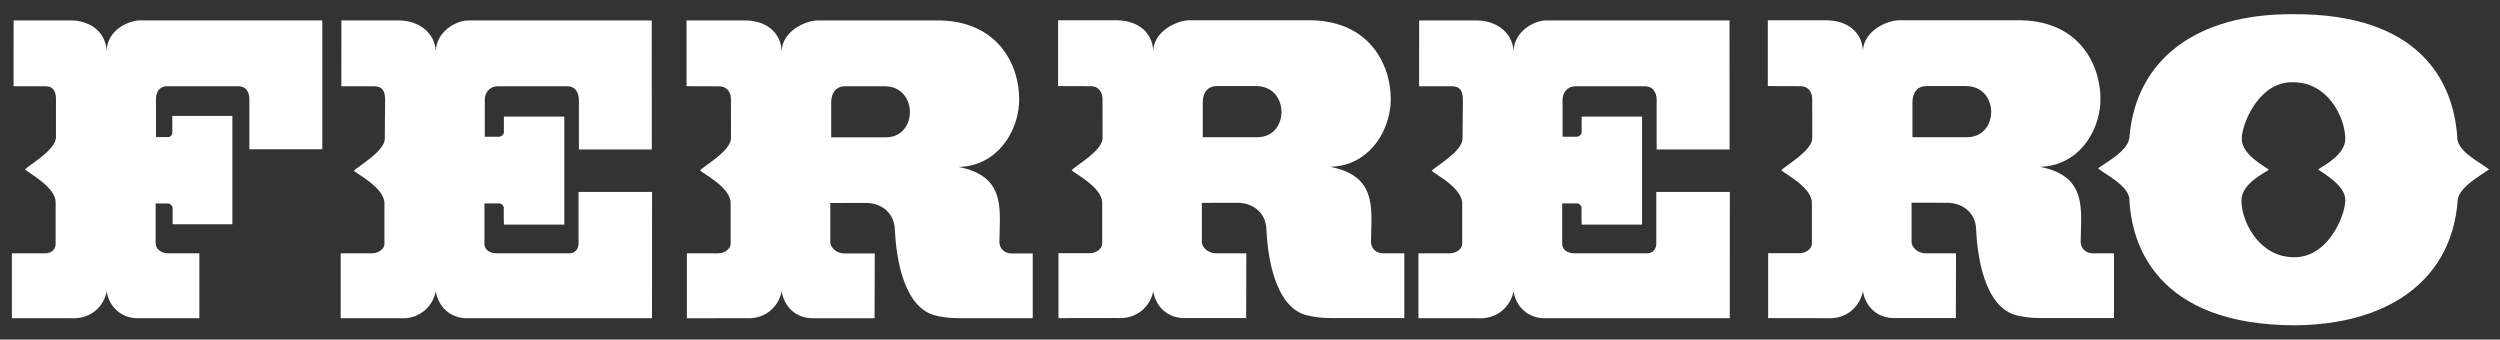 <svg width="162" height="22" viewBox="0 0 162 22" fill="none" xmlns="http://www.w3.org/2000/svg">
<rect x="0" y="0" width="162" height="22" fill="#333333" stroke="none"/>
<g clip-path="url(#clip0_412_2497)">
<mask id="mask0_412_2497" style="mask-type:luminance" maskUnits="userSpaceOnUse" x="-322" y="-1022" width="795" height="1124">
<path d="M-321.49 101.076H472.211V-1021.44H-321.49V101.076Z" fill="white"/>
</mask>
<g mask="url(#mask0_412_2497)">
<path d="M20.885 9.672V8.849V1.324L9.027 1.321C8.217 1.365 6.957 2 6.911 3.281C6.822 2 5.765 1.324 4.594 1.324H0.882L0.878 5.591H2.974C3.491 5.591 3.626 6.009 3.626 6.369V8.849V8.863C3.671 9.695 1.826 10.729 1.623 10.977C1.849 11.224 3.605 12.103 3.605 13.115V14.965V15.792C3.605 16.04 3.469 16.416 2.906 16.416H0.769V18.023V20.621L4.571 20.62C5.899 20.711 6.754 19.82 6.911 18.875C7.047 19.797 7.789 20.665 9.027 20.621H12.919V18.023V16.416H10.894C10.354 16.416 10.085 16.04 10.085 15.792V14.965V13.183H10.894C11.029 13.183 11.165 13.34 11.187 13.452V14.532H15.057V8.849V7.512H11.165V8.615C11.165 8.708 11.101 8.8 11.017 8.849C10.978 8.872 10.937 8.884 10.894 8.884H10.107V8.849V6.423C10.107 6.04 10.287 5.613 10.759 5.591H15.485C16.002 5.613 16.159 6.04 16.159 6.423V8.849V9.672H20.885Z" fill="white"/>
<path d="M37.512 9.686H42.237V8.85L42.233 1.325H30.312C29.524 1.347 28.287 2.045 28.241 3.305C28.152 2.045 27.072 1.347 25.901 1.325H22.122L22.119 5.591H24.282C24.89 5.614 24.935 6.054 24.956 6.414L24.935 8.85V8.953C24.979 9.785 23.156 10.798 22.932 11.067C23.156 11.293 24.912 12.17 24.912 13.182V14.965V15.831C24.912 16.034 24.642 16.417 24.079 16.417H22.076V18.022V20.621H25.901C27.207 20.71 28.061 19.821 28.241 18.875C28.378 19.798 29.119 20.666 30.358 20.621H42.249L42.251 18.022L42.252 14.965L42.254 12.439H37.489V14.965V15.786C37.489 16.034 37.355 16.417 36.883 16.417H32.202C31.684 16.417 31.392 16.146 31.392 15.809V14.965V13.182H32.36C32.517 13.182 32.63 13.339 32.652 13.453C32.63 13.339 32.652 14.555 32.652 14.555H36.567V8.85V7.554L32.652 7.557V8.589C32.652 8.686 32.533 8.815 32.415 8.85H32.411C32.394 8.857 32.376 8.859 32.36 8.859L31.415 8.862V8.85V6.446C31.415 6.041 31.684 5.613 32.224 5.59H36.792C37.309 5.613 37.489 6.018 37.512 6.423V8.85V9.686Z" fill="white"/>
<path d="M66.921 20.62V18.023V16.423H65.549C65.03 16.423 64.761 16.041 64.761 15.681C64.763 15.441 64.771 15.202 64.778 14.964C64.835 13.102 64.862 11.359 62.129 10.82C63.641 10.779 64.739 9.945 65.382 8.85C65.81 8.122 66.034 7.278 66.043 6.478C66.066 4.159 64.603 1.235 60.575 1.325H52.926C52.115 1.37 50.698 2.045 50.653 3.305C50.585 2.045 49.595 1.347 48.335 1.325H44.487V5.587L46.622 5.594C47.185 5.617 47.365 6.066 47.365 6.403L47.367 8.85V8.93C47.413 9.762 45.567 10.775 45.365 11.044C45.59 11.27 47.345 12.147 47.345 13.161V14.964V15.809C47.345 16.034 47.075 16.416 46.513 16.416H44.51V18.023V20.625L48.313 20.618C49.641 20.709 50.473 19.82 50.653 18.875C50.787 19.798 51.53 20.666 52.767 20.622H56.673L56.679 18.023L56.683 16.423H54.702C54.207 16.423 53.825 16.041 53.803 15.725V14.964V13.154L56.143 13.15C57.133 13.172 57.943 13.79 57.987 14.87C57.99 14.902 57.991 14.932 57.993 14.964C58.046 16.02 58.206 17.099 58.513 18.023C58.925 19.256 59.601 20.209 60.643 20.45C61.431 20.63 61.903 20.62 62.691 20.62H66.921ZM57.821 8.85C57.69 8.883 57.547 8.901 57.393 8.901H53.861V8.85V6.646C53.861 6.151 54.063 5.589 54.783 5.589H57.326C59.337 5.589 59.483 8.434 57.821 8.85Z" fill="white"/>
<path d="M90.999 20.611V18.022L82.595 18.023C83.007 19.251 83.681 20.201 84.721 20.441C85.508 20.62 85.981 20.611 86.768 20.611H90.999ZM82.595 18.022H90.999V16.414H89.627C89.108 16.414 88.839 16.031 88.839 15.671C88.841 15.435 88.849 15.2 88.856 14.966C88.913 13.099 88.945 11.35 86.205 10.811C87.715 10.77 88.812 9.939 89.455 8.85C89.885 8.119 90.112 7.271 90.121 6.469C90.144 4.15 88.681 1.225 84.653 1.315H77.003C76.193 1.361 74.776 2.035 74.731 3.295C74.663 2.035 73.673 1.338 72.413 1.315H68.565V5.578L70.7 5.585C71.263 5.606 71.443 6.057 71.443 6.394L71.445 8.85V8.921C71.491 9.753 69.645 10.766 69.443 11.035C69.668 11.261 71.423 12.138 71.423 13.151V14.964V15.799C71.423 16.024 71.153 16.407 70.591 16.407H68.588V18.022V20.614L72.391 20.608C73.719 20.698 74.551 19.811 74.731 18.866C74.865 19.788 75.608 20.657 76.845 20.611H80.751L80.757 18.022L80.761 16.414H78.781C78.285 16.414 77.903 16.031 77.881 15.715V14.964V13.145L80.221 13.14C81.211 13.163 82.021 13.78 82.065 14.861C82.068 14.895 82.069 14.93 82.071 14.964C82.125 16.022 82.285 17.102 82.595 18.022ZM81.863 8.85C81.741 8.877 81.611 8.891 81.471 8.891H77.939V8.85V6.637C77.939 6.142 78.141 5.579 78.861 5.579H81.404C83.429 5.579 83.564 8.466 81.863 8.85Z" fill="white"/>
<path d="M107.351 9.686H112.076V8.85L112.072 1.325H100.151C99.363 1.347 98.126 2.045 98.08 3.305C97.991 2.045 96.911 1.347 95.74 1.325H91.96L91.958 5.591H94.12C94.728 5.614 94.772 6.054 94.795 6.414L94.774 8.85L94.772 8.953C94.818 9.785 92.995 10.798 92.771 11.067C92.995 11.293 94.751 12.17 94.751 13.182V14.965V15.831C94.751 16.034 94.48 16.417 93.918 16.417H91.915V18.022V20.621H95.74C97.046 20.71 97.9 19.821 98.08 18.875C98.215 19.798 98.958 20.666 100.196 20.621H112.09V18.022L112.091 14.965L112.092 12.439H107.328V14.965V15.786C107.328 16.034 107.194 16.417 106.72 16.417H102.04C101.523 16.417 101.231 16.146 101.231 15.809V14.965V13.182H102.199C102.356 13.182 102.468 13.339 102.491 13.453C102.468 13.339 102.491 14.555 102.491 14.555H106.406V8.85V7.554L102.491 7.557V8.589C102.491 8.686 102.372 8.815 102.254 8.85H102.25C102.232 8.857 102.215 8.859 102.199 8.859L101.254 8.862V8.85V6.446C101.254 6.041 101.523 5.613 102.063 5.59H106.631C107.148 5.613 107.328 6.018 107.351 6.423V8.85V9.686Z" fill="white"/>
<path d="M136.987 20.611V18.022L128.583 18.023C128.994 19.251 129.67 20.201 130.71 20.441C131.496 20.62 131.97 20.611 132.756 20.611H136.987ZM128.583 18.022H136.987V16.414H135.615C135.096 16.414 134.827 16.031 134.827 15.671C134.83 15.435 134.836 15.2 134.844 14.966C134.902 13.099 134.934 11.35 132.194 10.811C133.703 10.77 134.8 9.939 135.443 8.85C135.874 8.119 136.1 7.271 136.11 6.469C136.132 4.15 134.67 1.225 130.642 1.315H122.991C122.182 1.361 120.764 2.035 120.719 3.295C120.651 2.035 119.662 1.338 118.402 1.315H114.554V5.578L116.688 5.585C117.251 5.606 117.431 6.057 117.431 6.394L117.434 8.85V8.921C117.479 9.753 115.634 10.766 115.431 11.035C115.656 11.261 117.411 12.138 117.411 13.151V14.964V15.799C117.411 16.024 117.142 16.407 116.579 16.407H114.576V18.022V20.614L118.379 20.618C119.706 20.707 120.539 19.811 120.719 18.866C120.854 19.788 121.596 20.657 122.834 20.611H126.739L126.746 18.022L126.75 16.414H124.768C124.274 16.414 123.891 16.031 123.87 15.715V14.964V13.135L126.21 13.14C127.199 13.163 128.01 13.78 128.054 14.861C128.056 14.895 128.058 14.93 128.059 14.964C128.114 16.022 128.274 17.102 128.583 18.022ZM127.85 8.85C127.73 8.877 127.599 8.891 127.459 8.891H123.927V8.85V6.637C123.927 6.142 124.13 5.579 124.85 5.579H127.392C129.418 5.579 129.552 8.466 127.85 8.85Z" fill="white"/>
<path d="M161.289 10.977C160.727 10.527 159.421 9.92 159.241 9.065C159.239 8.993 159.233 8.921 159.228 8.849C158.977 5.325 156.844 0.853 148.532 0.92C142.305 0.897 138.427 3.863 137.989 8.849C137.985 8.891 137.981 8.932 137.979 8.975C137.821 9.808 136.539 10.483 135.953 10.909C136.516 11.36 137.799 11.967 137.979 12.823C138.004 13.508 138.104 14.236 138.309 14.964C138.608 16.024 139.129 17.087 139.971 18.021C141.545 19.767 144.24 21.068 148.689 21.08C152.423 21.053 155.336 19.968 157.156 18.023H157.159C157.96 17.163 158.549 16.139 158.901 14.964C159.093 14.324 159.216 13.639 159.264 12.912C159.421 12.08 160.704 11.405 161.289 10.977ZM150.219 10.977C150.399 11.157 151.952 11.945 151.975 12.935C151.995 13.332 151.773 14.177 151.296 14.965C150.748 15.868 149.861 16.695 148.621 16.669C147.319 16.657 146.393 15.875 145.844 14.964C145.436 14.285 145.237 13.536 145.247 12.98C145.247 11.9 146.753 11.203 147.024 11C146.821 10.82 145.269 10.032 145.269 9.02C145.267 8.969 145.268 8.912 145.273 8.848C145.357 7.848 146.441 5.267 148.599 5.329C150.809 5.329 151.893 7.501 151.969 8.849C151.973 8.9 151.975 8.949 151.975 8.997C151.975 10.055 150.489 10.775 150.219 10.977Z" fill="white"/>
</g>
</g>
<defs>
<clipPath id="clip0_412_2497">
<rect width="161.521" height="21.161" fill="white" transform="translate(0.269 0.419)"/>
</clipPath>
</defs>
</svg>
